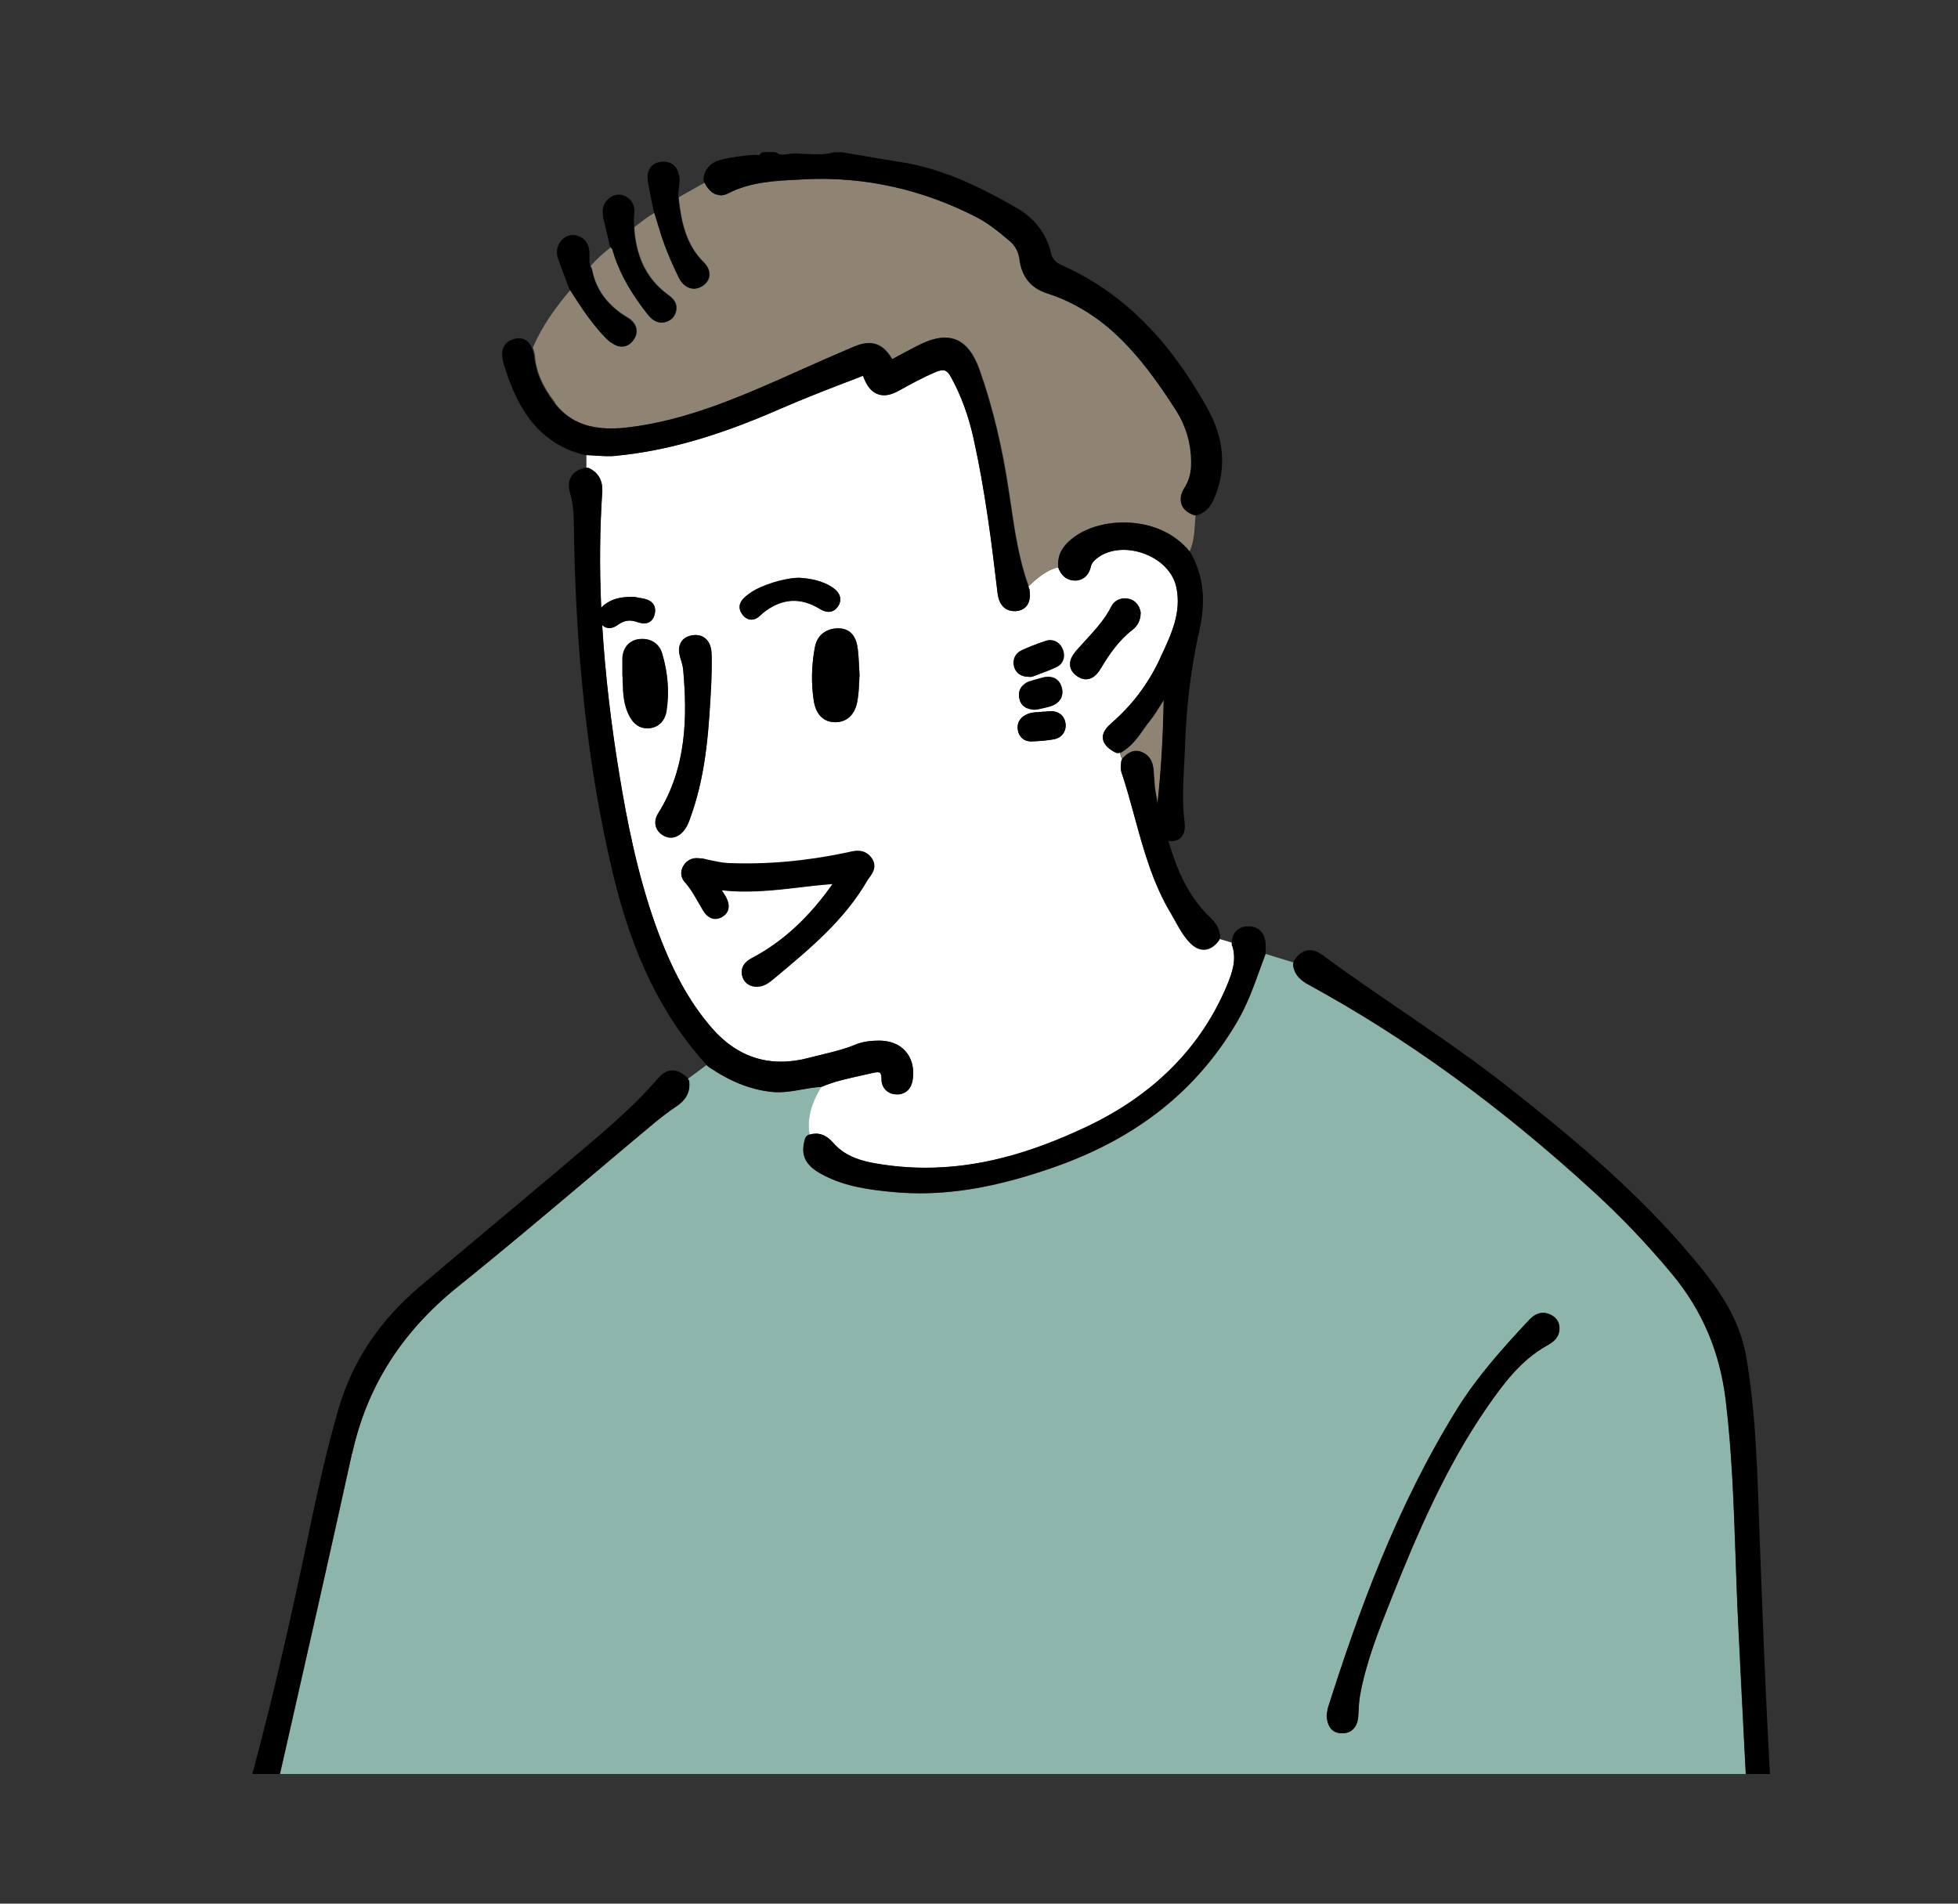 <?xml version="1.0" encoding="UTF-8"?>
<svg xmlns="http://www.w3.org/2000/svg" xmlns:xlink="http://www.w3.org/1999/xlink" id="_レイヤー_2" data-name="レイヤー 2" viewBox="0 0 121.27 117.9">
  <rect x="0" y="0" width="121.27" height="117.9" fill="#333333" stroke="none"/>
  <defs>
    <style>
      .cls-1 {
        fill: none;
      }

      .cls-2 {
        fill: #8db5ac;
      }

      .cls-3 {
        fill: #fff;
      }

      .cls-4 {
        fill: #8f8473;
      }

      .cls-5 {
        clip-path: url(#clippath);
      }
    </style>
    <clipPath id="clippath">
      <rect class="cls-1" width="121.27" height="109.87"></rect>
    </clipPath>
  </defs>
  <g id="_レイヤー_1-2" data-name="レイヤー 1">
    <g class="cls-5">
      <g>
        <path class="cls-2" d="M108.36,116.01c0-.49.02-.97,0-1.46-.11-2.21-.22-4.42-.34-6.63-.13-2.47-.26-4.93-.37-7.4-.07-1.34-.11-2.68-.16-4.03-.11-3.2-.22-6.51-.61-9.75-.36-3.01-1.45-5.56-3.32-7.82-1.51-1.82-3.16-3.56-4.92-5.16-5.76-5.27-11.52-9.45-17.62-12.78-.39-.22-.86-.55-.94-1.23,0-.05.02-.1.03-.14-.58-.18-1.16-.35-1.73-.53,0,0,0,.02,0,.03-.13.35-.26.71-.39,1.06-.37,1.03-.76,2.09-1.34,3.08-2.49,4.27-6.2,7.23-11.35,9.04-3.15,1.11-5.8,1.62-8.33,1.62-.56,0-1.12-.03-1.67-.08-1.42-.13-2.92-.32-4.29-1.04-1.13-.59-1.45-1.22-1.14-2.26.03-.12.13-.21.24-.25.01,0,.02,0,.04,0-.17-1.02.13-1.95.66-2.85.02-.04.06-.08.09-.13-.03.01-.07.02-.1.02-.36.02-.72.09-1.1.15-.62.11-1.27.23-1.95.15-1.31-.15-2.55-.65-3.9-1.57-.02-.02-.05-.03-.06-.06-.01,0-.02-.02-.03-.03-.39.29-.77.57-1.16.86.04.05.07.11.08.17.07.63-.19,1.13-.79,1.53-.47.32-.95.68-1.42,1.07-1.32,1.1-2.63,2.21-3.95,3.32-2.66,2.25-5.42,4.57-8.18,6.79-3.49,2.81-5.63,6.19-6.54,10.34-1.36,6.2-2.79,12.48-4.17,18.57-.58,2.53-1.15,5.07-1.73,7.61.13.02.25.03.38.03,6.42.07,12.83,0,19.25.13,8.83.17,17.67-.02,26.5.16,8.5.17,17.01-.02,25.52.15,6.93.14,13.86.04,20.79.05,0-.27,0-.5,0-.71ZM95.79,83.35c-1.6.9-2.68,2.34-3.73,3.87-2.56,3.72-4.35,7.96-5.83,11.65l-.06.15c-.77,1.93-1.57,3.93-1.94,6.01-.06.31-.07.63-.09.96l-.02.35c-.05.63-.41,1.01-.99,1.01,0,0-.04,0-.05,0-.38-.01-.85-.21-.91-1.06,0-.03,0-.06,0-.09l.02-.12c.02-.13.04-.27.09-.41,1.81-5.68,4.18-12.31,8-18.46,1.24-1.99,2.77-3.68,4.36-5.39.17-.18.47-.51.93-.51.13,0,.27.03.41.09.37.16.6.48.6.85,0,.64-.48.92-.8,1.1Z"></path>
        <path class="cls-3" d="M37.29,30.52c-.15,2.28-.17,4.64-.06,7.12.05-.06.12-.12.19-.18.44-.34.95-.49,1.64-.49h.07c.07,0,.17-.01.32.03.07.02.14.03.21.04.27.04,1.01.15.9.91-.06.42-.31.66-.68.66-.17,0-.33-.05-.47-.1-.06-.02-.13-.04-.19-.05-.33-.06-.63,0-.93.22-.14.1-.34.22-.56.22-.12,0-.29-.04-.44-.19.18,2.98.54,6.12,1.1,9.48.43,2.55,1.06,5.89,2.2,9.09,1,2.79,2.08,4.76,3.5,6.4,1.62,1.85,3.65,2.47,6.03,1.83.27-.07.54-.14.81-.2.71-.18,1.39-.34,2.04-.61.5-.21,1.03-.24,1.47-.25h0c.7,0,1.27.23,1.64.66.38.43.54,1.04.45,1.71-.1.76-.58.92-.86.96-.05,0-.09,0-.13,0-.55,0-.94-.39-.95-.93,0-.44-.11-.44-.23-.44-.14,0-.33.04-.53.09l-.48.11c-.86.19-1.67.36-2.44.69,0,0-.01,0-.02,0-.03.05-.07.09-.09.13-.53.9-.83,1.83-.66,2.85.69-.21,1.17.16,1.45.49.88,1.03,2.13,1.25,3.66,1.44.68.08,1.38.12,2.07.12,3.15,0,6.33-.81,10-2.55,4.14-1.96,7.05-4.89,8.66-8.71.39-.93.59-1.67.35-2.46,0-.03-.01-.06-.02-.09,0-.05,0-.09,0-.13-.25-.08-.51-.16-.76-.23-.01.04-.03.08-.06.11-.27.37-.59.56-.93.56s-.63-.17-.94-.51c-.35-.38-.59-.82-.82-1.24-.08-.15-.17-.31-.26-.46-1.15-1.9-1.72-4.01-2.28-6.05-.24-.9-.5-1.83-.8-2.72-.06-.18-.04-.36-.03-.5,0-.05.01-.09.01-.14,0-.07.03-.13.07-.19-.08-.11-.11-.25-.14-.4-.1.03-.2.04-.29-.01-.34-.18-.72-.44-.77-.86-.05-.41.27-.73.54-.97,1.27-1.1,2.27-2.43,2.98-3.95l.08-.18c.65-1.4,1.27-2.72.95-4.26-.31-1.46-1.9-2.33-3.27-2.33-.68,0-1.28.2-1.73.59-.16.14-.25.27-.29.42-.15.68-.58.86-.9.89-.04,0-.08,0-.11,0-.26,0-.74-.1-1-.76,0-.02-.01-.05-.02-.07-.74.18-1.3.67-1.84,1.18.02.05.03.1.05.15.01.03.02.05.02.08.04.29.06.7-.19,1-.16.19-.39.3-.68.31,0,0-.06,0-.07,0-.34,0-.92-.15-1.04-1.13-.36-3.07-.77-6.34-1.49-9.58-.3-1.37-.77-2.64-1.39-3.78-.23-.43-.42-.43-.52-.43-.11,0-.26.04-.43.11-.78.33-1.53.74-2.25,1.14-.36.2-.67.3-.95.3-.83,0-1.15-.83-1.26-1.1-.03-.09-.06-.11-.06-.11,0,.01-.1.05-.17.08l-.08.03c-1.61.61-3.32,1.27-5.02,2.01-3.74,1.63-6.89,2.53-9.93,2.83-.44.05-.9.02-1.35-.01-.19-.01-.38-.02-.57-.03,0,.27,0,.53,0,.8.06,0,.11,0,.16.02.6.29.87.79.82,1.53ZM66.73,40.21c.17-.19.34-.38.51-.56.61-.67,1.19-1.3,1.58-2.08.21-.42.67-.61,1.14-.47.21.06.58.25.68.82,0,.02,0,.05,0,.07,0,.42-.18.77-.52,1.03-.87.67-1.45,1.55-1.91,2.32-.13.22-.43.73-.96.73-.2,0-.4-.08-.6-.23-.23-.18-.36-.39-.38-.64-.04-.39.22-.72.46-.99ZM65.99,44.77c.08.51-.22.94-.73,1.02-.4.07-.84.11-1.38.13,0,0-.03,0-.03,0-.42,0-.73-.28-.81-.7-.07-.4.11-.75.48-.94.29-.15.59-.16.85-.18.08,0,.16,0,.23-.01h.14c.11-.03.23-.04.34-.04.49,0,.83.28.91.73ZM63.78,42.19c.19-.07.38-.12.57-.17l.17-.05c.65-.18,1.09.06,1.24.6.15.55-.13,1-.73,1.17-.2.06-.4.1-.58.14l-.18.04s-.04,0-.1,0c-.22,0-.9,0-1.04-.7-.1-.47.15-.86.65-1.05ZM63.28,40.28c.43-.2.9-.39,1.51-.59.4-.14.82.05,1.01.45.1.21.13.43.09.63-.06.23-.2.42-.42.53-.37.18-.76.33-1.1.45l-.37.14s-.08.02-.12.03h-.1c-.46,0-.76-.17-.91-.51-.19-.45-.01-.92.42-1.12ZM53.13,40.17c.04.33.06.66.08,1.06l.03.59c0,.14-.01.24-.02.36-.02.33-.03.75-.1,1.17-.18,1.17-.92,1.36-1.34,1.38,0,0-.04,0-.05,0-.42,0-1.15-.17-1.33-1.34-.16-1.09-.14-2.22.08-3.35.14-.7.69-1.13,1.44-1.13.42,0,1.08.18,1.2,1.25ZM46.35,36.8l.07-.05c.67-.5,2.17-.97,3.09-.97.64.05,1.43.16,2.11.64.53.38.49.84.27,1.15-.24.35-.64.43-1.09.15-1.22-.76-2.38-.69-3.52.22-.04.03-.08.06-.11.1-.15.14-.35.33-.63.33-.15,0-.37-.06-.57-.34-.44-.63.16-1.07.39-1.23ZM52.49,52.81l.08-.02c.18-.04.36-.08.55-.08.34,0,.63.13.83.4.42.54.09.99-.1,1.24-.04.06-.08.11-.12.17-1.41,2.45-3.54,4.22-5.6,5.94l-.34.28c-.2.16-.51.38-.91.38-.04,0-.08,0-.11,0-.42-.04-.73-.31-.81-.7-.14-.67.42-.97.63-1.08,1.89-1.01,3.52-2.51,4.98-4.58-.73.05-1.45.13-2.16.22-1.57.19-3.28.35-4.71.16.03.06.07.12.11.18.04.07.09.14.13.21.42.76.03,1.13-.23,1.28-.13.07-.27.11-.4.11-.45,0-.69-.4-.77-.53-.09-.15-.18-.31-.27-.46-.27-.47-.52-.92-.87-1.3-.25-.28-.27-.66-.07-1,.23-.38.62-.54,1.11-.44.14.03.29.06.43.1.41.1.81.19,1.21.2,2.4.1,4.85-.12,7.4-.66ZM42.18,39.77c.09-.15.28-.35.67-.42.69-.13,1.16.32,1.21,1.05.03.36.02.72.01,1.09l-.02.77c-.14,2.67-.28,5.43-1.19,8.07l-.06.17c-.1.31-.22.67-.47.97-.29.34-.59.41-.79.41s-.4-.07-.58-.21c-.42-.32-.5-.83-.2-1.3,1.8-2.85,1.8-6.09,1.55-8.88-.02-.23-.09-.47-.17-.72-.13-.41-.12-.74.04-1ZM40.99,40.44c.37,1.22.46,2.42.28,3.57-.09.6-.46,1-1.01,1.08-.07,0-.13.01-.2.01-.45,0-.82-.25-1.08-.74-.38-.71-.4-1.46-.42-2.12,0-.15,0-.3-.02-.45v-.36c0-.24,0-.45,0-.66.03-.66.41-1.1,1.01-1.19.68-.1,1.24.24,1.42.85Z"></path>
        <polygon class="cls-3" points="62.84 37.47 62.84 37.48 62.84 37.47 62.84 37.47"></polygon>
        <path class="cls-4" d="M34.38,24.97c.82,1.06,1.93,1.56,3.49,1.56.34,0,.69-.02,1.08-.07,3.67-.44,7.08-1.96,10.38-3.43l.42-.19c1.06-.47,2.12-.94,3.19-1.39.34-.14.63-.21.9-.21.74,0,1.15.54,1.4.94.02.02.03.04.04.05.02,0,.04-.02.07-.03.41-.23.83-.45,1.26-.67l.21-.11c1.93-1.02,3.15-.52,3.86,1.47.81,2.29,1.42,4.8,1.84,7.68l.09.6c.25,1.71.51,3.48,1.11,5.13.54-.51,1.1-1,1.84-1.18,0-.01,0-.02,0-.03-.08-.93.52-1.49.97-1.82.78-.58,1.9-.91,3.08-.91,1.68,0,3.15.65,4.07,1.78.33-.7.29-1.47.37-2.22-.02,0-.05,0-.07-.01-.42-.15-.68-.39-.78-.69-.1-.31-.04-.65.2-1.03.29-.46.41-.97.4-1.67-.03-1.12-.34-2.16-.93-3.09-2.26-3.53-4.5-6.12-8.02-7.27-.97-.31-1.55-1.03-1.68-2.08-.06-.46-.26-.85-.6-1.14-.7-.59-1.35-1.11-2.07-1.49-3.37-1.73-6.92-2.51-10.59-2.35l-.33.02c-1.51.07-3.07.14-4.45.85-.17.09-.34.13-.49.13-.58,0-.87-.56-.99-.79-.53.3-1.06.6-1.6.9,0,.03,0,.07,0,.11.16,1.43.46,2.85,1.55,3.92.25.25.38.55.35.83-.02.26-.17.48-.42.64-.17.11-.35.17-.53.17-.37,0-.72-.25-.92-.66-.58-1.18-.98-2.18-1.25-3.14-.07-.23-.14-.46-.21-.69l-.07-.22c-.44.26-.85.58-1.25.89,0,.09,0,.18.01.26.16,1.72.83,3,2.03,3.89.26.19.64.47.56,1-.06.36-.28.63-.64.72-.09.03-.18.04-.26.04-.47,0-.75-.36-.88-.53-.98-1.26-1.63-2.38-2.03-3.55-.03-.08-.05-.16-.07-.25-.03-.14-.05-.23-.1-.27-.02-.02-.03-.05-.05-.08-.47.34-.89.74-1.28,1.17.01.03.01.07.03.09.03.04.05.09.06.14.21,1.1.8,1.98,1.79,2.7.07.05.15.1.23.15.09.06.18.11.27.17.27.19.42.41.46.66.02.16.01.41-.19.68-.24.32-.52.39-.71.39-.22,0-.45-.09-.67-.26-.27-.21-.49-.46-.7-.7-.72-.82-1.28-1.7-1.82-2.54-.93,1.1-1.77,2.26-2.34,3.59.07.17.11.34.13.44.07,1.02.47,1.95,1.27,2.98Z"></path>
        <path class="cls-4" d="M70.39,46.51c.12,0,.26.03.38.09.55.25.65.74.69,1.09.01.15.02.29.03.44.03.38.05.74.12,1.08.04.19.06.39.09.59.22-2.03.35-4.14.39-6.44-.07.1-.13.21-.2.32-.2.31-.4.64-.64.94-.14.17-.27.36-.4.54-.37.53-.76,1.07-1.39,1.44-.02.01-.05.01-.07.02.03.14.06.28.14.4.02-.02.03-.05.05-.07.2-.19.45-.42.81-.42Z"></path>
        <path d="M110.3,116.4s0-.03-.01-.05c-.37-1.63-.47-3.36-.57-4.89-.36-5.83-.57-11.76-.78-17.5l-.03-.84c-.11-3.19-.25-6.07-.74-9-.46-2.76-2.07-4.78-3.96-6.96-3.37-3.87-7.35-7.12-10.82-9.85-2.16-1.7-4.47-3.28-6.69-4.8-1.6-1.09-3.25-2.22-4.83-3.39-.25-.18-.5-.27-.74-.27-.27,0-.66.11-.99.66-.02.03-.01.06-.02.09-.01.05-.04.09-.03.14.08.68.54,1.02.94,1.23,6.1,3.33,11.87,7.51,17.62,12.78,1.75,1.6,3.41,3.34,4.92,5.16,1.87,2.25,2.95,4.81,3.32,7.82.39,3.24.5,6.55.61,9.75.05,1.34.09,2.69.16,4.03.12,2.47.25,4.94.37,7.4.11,2.21.23,4.42.34,6.63.02.49.01.97,0,1.46,0,.22,0,.44,0,.71v.07c.07.35.19.93.85,1.08.07.02.14.02.21.02.4,0,.62-.27.76-.44.05-.06.1-.12.14-.15.09-.07.14-.18.14-.29v-.3c0-.13-.07-.24-.16-.31Z"></path>
        <path d="M21.81,90.04c.91-4.14,3.05-7.53,6.54-10.34,2.76-2.22,5.52-4.55,8.18-6.79,1.31-1.11,2.63-2.22,3.95-3.32.47-.39.94-.75,1.42-1.07.6-.4.86-.91.79-1.53,0-.06-.04-.12-.08-.17-.01-.01-.01-.03-.02-.05-.63-.64-1.28-.63-1.82,0-1.22,1.42-2.62,2.66-3.7,3.59-2.22,1.9-4.46,3.78-6.7,5.65-1.45,1.21-2.89,2.42-4.33,3.64-2.54,2.15-4.2,4.63-5.07,7.59-.69,2.37-1.21,4.71-1.63,6.69-1.32,6.32-2.92,13.66-5.1,20.75-.02.07-.04.15-.06.23-.04.2-.05.22-.1.24-.13.06-.21.19-.21.33v.6c0,.13.07.26.19.32l.11.06c.25.14.53.3.86.3.29,0,.55-.13.78-.37.05-.05.08-.11.09-.17,0-.01,0-.02,0-.04.57-2.54,1.15-5.07,1.73-7.61,1.38-6.08,2.81-12.37,4.17-18.57Z"></path>
        <path d="M44.61,12.1c.16,0,.32-.04.49-.13,1.38-.71,2.94-.78,4.45-.85l.33-.02c3.66-.17,7.22.62,10.59,2.35.72.37,1.37.89,2.07,1.49.34.28.54.67.6,1.14.13,1.05.71,1.77,1.68,2.08,3.53,1.14,5.76,3.73,8.02,7.27.59.93.91,1.97.93,3.09.02.69-.11,1.21-.4,1.67-.24.37-.3.72-.2,1.03.1.31.36.54.78.69.02,0,.05,0,.07.01.02,0,.04,0,.05,0,.03,0,.07,0,.1-.02.73-.22.98-.88,1.13-1.27.66-1.74.49-3.53-.51-5.33-2.46-4.41-5.34-7.23-9.04-8.88-.38-.17-.57-.39-.65-.72-.27-1.2-1-2.17-2.13-2.82-2.03-1.17-4.47-2.43-7.23-2.85-.8-.12-1.6-.26-2.39-.4l-1.18-.2h-.45s-.07,0-.11.01c-.43.13-1.02.13-1.62.1-.23-.01-.47-.03-.7-.03h-.15c-.12,0-.25.02-.38.04-.22.03-.45.06-.59-.05-.07-.05-.15-.08-.23-.08h-.6c-.14,0-.24.07-.31.19-.03,0-.07,0-.11-.01-.07,0-.14-.02-.27-.01-.81.07-1.42.16-1.98.3-.82.2-1.05.75-1.1,1.17,0,.07,0,.14.04.21,0,0,0,0,0,.01.12.23.41.79.99.79Z"></path>
        <path d="M76.33,58.6c.24.79.05,1.52-.35,2.46-1.61,3.82-4.53,6.75-8.66,8.71-3.67,1.74-6.85,2.55-10,2.55-.69,0-1.39-.04-2.07-.12-1.53-.19-2.77-.41-3.66-1.44-.29-.33-.76-.7-1.45-.49-.01,0-.02,0-.04,0-.11.04-.2.13-.24.25-.31,1.04.01,1.68,1.14,2.26,1.37.71,2.87.9,4.29,1.04.55.05,1.11.08,1.67.08,2.54,0,5.18-.52,8.33-1.62,5.15-1.81,8.86-4.77,11.35-9.04.58-.99.97-2.05,1.34-3.08.13-.35.26-.71.39-1.06,0,0,0-.02,0-.03.01-.03.02-.07.02-.1v-.14c0-.11.01-.22,0-.32-.02-.71-.42-1.14-1.07-1.14-.4,0-.64.17-.77.3-.12.13-.25.35-.26.7,0,.04,0,.08,0,.13,0,.03,0,.06.02.09Z"></path>
        <path d="M69.59,32.36c-1.18,0-2.3.33-3.08.91-.45.34-1.05.89-.97,1.82,0,.01,0,.02,0,.03,0,.02,0,.05.02.07.26.66.74.76,1,.76.03,0,.07,0,.11,0,.33-.03.75-.21.9-.89.04-.15.13-.28.29-.42.45-.39,1.05-.59,1.73-.59,1.37,0,2.97.87,3.27,2.33.32,1.54-.29,2.86-.95,4.26l-.08.18c-.71,1.52-1.71,2.85-2.98,3.95-.27.24-.59.56-.54.97.05.42.44.68.77.86.09.05.19.05.29.01.02,0,.05,0,.07-.02.63-.36,1.02-.91,1.39-1.44.13-.18.26-.37.4-.54.24-.3.44-.63.64-.94.07-.11.13-.21.2-.32-.04,2.3-.16,4.41-.39,6.44-.02-.2-.05-.39-.09-.59-.07-.34-.1-.7-.12-1.08-.01-.15-.02-.29-.03-.44-.03-.35-.14-.84-.69-1.09-.13-.06-.26-.09-.38-.09-.36,0-.61.23-.81.42-.02.02-.03.05-.05.07-.04.06-.06.12-.07.19,0,.05,0,.09-.01.14-.02.14-.03.32.03.5.3.89.55,1.82.8,2.72.56,2.04,1.13,4.15,2.28,6.05.09.15.18.31.26.46.23.42.48.85.82,1.24.31.35.62.51.94.51s.65-.19.93-.56c.02-.03.04-.07.06-.11.01-.04.02-.08.02-.12-.02-.54-.32-.9-.64-1.21-1.38-1.33-2.07-3.03-2.57-4.73.06.01.13.03.19.03.32,0,.52-.14.62-.26.18-.21.25-.52.2-.91-.16-1.19-.09-2.41-.03-3.58.02-.41.05-.83.06-1.24.08-2.41.37-4.79.88-7.05.42-1.89.26-3.36-.52-4.8-.03-.04-.07-.08-.1-.12-.92-1.13-2.39-1.78-4.07-1.78Z"></path>
        <path d="M43.85,66.05c1.35.92,2.58,1.42,3.9,1.57.68.08,1.33-.04,1.95-.15.38-.07.73-.13,1.1-.15.04,0,.07-.01.1-.02,0,0,.01,0,.02,0,.78-.33,1.59-.5,2.44-.69l.48-.11c.2-.05.39-.09.53-.09.12,0,.22,0,.23.44,0,.54.4.93.95.93.04,0,.08,0,.13,0,.28-.03.76-.2.86-.96.09-.67-.07-1.28-.45-1.71-.37-.42-.94-.66-1.64-.66h0c-.45,0-.97.04-1.47.25-.65.27-1.33.44-2.04.61-.27.07-.54.13-.81.2-2.38.64-4.42.02-6.03-1.83-1.42-1.64-2.5-3.61-3.5-6.4-1.14-3.2-1.78-6.54-2.2-9.09-.56-3.35-.92-6.5-1.1-9.48.15.15.32.19.44.19.23,0,.42-.12.56-.22.31-.21.6-.29.93-.22.06.01.13.03.19.05.14.04.31.1.47.1.37,0,.62-.25.68-.66.11-.76-.63-.87-.9-.91-.07,0-.14-.02-.21-.04-.15-.04-.26-.04-.32-.03h-.07c-.69,0-1.2.15-1.64.49-.08.06-.14.12-.19.18-.11-2.47-.09-4.84.06-7.12.05-.74-.22-1.24-.82-1.53-.05-.02-.1-.02-.16-.02-.02,0-.05-.01-.07,0-.42.09-.71.27-.87.54-.17.28-.19.63-.06,1.08.18.62.22,1.29.22,1.92.11,8.13.89,15.18,2.41,21.55,1.21,5.11,3.07,8.89,5.82,11.91.01,0,.02.02.03.03.02.02.04.04.06.06Z"></path>
        <path d="M38.23,28.22c3.04-.3,6.2-1.2,9.93-2.83,1.7-.74,3.41-1.4,5.02-2.01l.08-.03c.07-.03.16-.07.17-.08,0,0,.03.02.06.11.1.27.43,1.1,1.26,1.1.28,0,.59-.1.95-.3.72-.4,1.47-.81,2.25-1.14.18-.07.32-.11.43-.11.09,0,.29,0,.52.43.63,1.14,1.09,2.42,1.39,3.78.72,3.24,1.13,6.51,1.49,9.58.11.98.7,1.13,1.04,1.13,0,0,.06,0,.07,0,.3-.02.53-.12.68-.31.25-.3.23-.71.19-1,0-.03,0-.06-.02-.08-.02-.05-.03-.1-.05-.15-.6-1.65-.86-3.42-1.11-5.13l-.09-.6c-.43-2.88-1.03-5.39-1.84-7.68-.71-1.99-1.92-2.49-3.86-1.47l-.21.11c-.42.22-.84.44-1.26.67-.03.02-.05.03-.07.03-.01-.01-.02-.03-.04-.05-.25-.4-.66-.94-1.4-.94-.27,0-.56.07-.9.21-1.07.45-2.13.92-3.19,1.39l-.42.19c-3.3,1.47-6.71,2.99-10.38,3.43-.39.05-.75.07-1.08.07-1.56,0-2.67-.5-3.49-1.56-.8-1.03-1.19-1.96-1.27-2.98-.02-.1-.06-.26-.13-.44-.12-.3-.36-.61-.82-.61-.11,0-.22.02-.34.06-.36.11-.92.46-.59,1.53.71,2.34,1.87,4.85,5,5.64.02,0,.05,0,.08.01,0,0,0,0,.01,0,.19,0,.38.02.57.03.45.03.9.06,1.35.01ZM62.84,37.47h0,0s0,0,0,0Z"></path>
        <path d="M40.8,14.08c.27.96.67,1.96,1.25,3.14.21.41.55.66.92.66.18,0,.36-.06.53-.17.24-.16.39-.39.42-.64.03-.29-.09-.58-.35-.83-1.1-1.07-1.39-2.49-1.55-3.92,0-.03,0-.07,0-.11-.02-.16,0-.32.02-.51.02-.18.05-.37.05-.57-.03-.74-.45-1.18-1.13-1.11-.37.04-.57.21-.67.35-.17.23-.22.54-.16.91.07.42.16.83.24,1.24l.12.56.02.08.07.22c.07.23.15.46.21.69Z"></path>
        <path d="M37.99,15.65c.02.08.04.17.07.25.4,1.16,1.04,2.29,2.03,3.55.14.17.42.53.88.53.08,0,.18-.01.26-.04.35-.1.58-.36.64-.72.08-.54-.29-.81-.56-1-1.21-.89-1.88-2.17-2.03-3.89,0-.09,0-.18-.01-.26v-.04c0-.22-.02-.43,0-.62.04-.31.1-.87-.47-1.22-.33-.2-.72-.18-1.04.06-.38.28-.51.71-.39,1.26.09.4.19.8.28,1.2l.11.48s.05.08.07.12c.02.02.02.06.05.08.05.05.07.13.1.27Z"></path>
        <path d="M37.84,21.21c.22.17.45.26.67.26.2,0,.48-.07.71-.39.2-.28.21-.52.19-.68-.04-.25-.2-.47-.46-.66-.09-.06-.18-.12-.27-.17-.08-.05-.16-.1-.23-.15-.99-.71-1.57-1.6-1.79-2.7,0-.05-.03-.1-.06-.14-.02-.03-.02-.06-.03-.09-.06-.13-.07-.28-.06-.5,0-.07,0-.15,0-.22,0-.22,0-.88-.66-1.14-.36-.15-.75-.07-1.02.2-.24.24-.48.65-.23,1.3.15.39.29.79.44,1.18l.19.51s.02.05.03.07c.02.03.04.06.06.1.54.85,1.1,1.72,1.82,2.54.21.24.43.49.7.7Z"></path>
        <path d="M95.98,81.4c-.14-.06-.27-.09-.41-.09-.46,0-.76.33-.93.51-1.59,1.71-3.12,3.41-4.36,5.39-3.83,6.15-6.19,12.78-8,18.46-.05.14-.07.28-.09.41l-.02.12s-.01.06,0,.09c.06.86.52,1.05.91,1.06,0,0,.04,0,.05,0,.57,0,.94-.38.99-1.01l.02-.35c.02-.34.04-.65.09-.96.37-2.08,1.17-4.08,1.94-6.01l.06-.15c1.47-3.69,3.26-7.94,5.83-11.65,1.05-1.52,2.13-2.97,3.73-3.87.32-.18.81-.45.8-1.1,0-.38-.23-.7-.6-.85ZM83.13,106.98h0s0,0,0,0Z"></path>
        <path d="M43.44,53.17c-.49-.1-.88.06-1.11.44-.21.34-.18.72.07,1,.35.38.6.83.87,1.3.09.15.18.31.27.46.08.13.32.53.77.53.13,0,.27-.04.4-.11.27-.15.66-.52.23-1.28-.04-.07-.08-.14-.13-.21-.04-.06-.08-.12-.11-.18,1.43.19,3.14.03,4.71-.16.71-.08,1.43-.17,2.16-.22-1.46,2.08-3.09,3.58-4.98,4.58-.21.11-.77.41-.63,1.08.08.39.39.66.81.7.04,0,.08,0,.11,0,.41,0,.72-.22.91-.38l.34-.28c2.06-1.72,4.19-3.49,5.6-5.94.03-.06.08-.11.12-.17.18-.25.52-.7.1-1.24-.21-.27-.49-.4-.83-.4-.19,0-.37.04-.55.08l-.08.02c-2.55.54-5,.76-7.4.66-.4-.02-.79-.11-1.21-.2-.14-.03-.29-.07-.43-.1Z"></path>
        <path d="M42.32,41.49c.24,2.79.25,6.02-1.55,8.88-.29.47-.22.98.2,1.3.18.14.38.21.58.21s.5-.07.79-.41c.25-.3.37-.66.47-.97l.06-.17c.9-2.63,1.05-5.39,1.19-8.07l.02-.77c0-.36.01-.73-.01-1.09-.05-.73-.51-1.17-1.21-1.05-.39.07-.58.26-.67.42-.15.26-.17.58-.04,1,.08.25.15.5.17.72Z"></path>
        <path d="M50.48,40.04c-.22,1.13-.25,2.26-.08,3.35.18,1.16.91,1.34,1.33,1.34,0,0,.04,0,.04,0,.43-.01,1.16-.21,1.34-1.38.07-.42.09-.83.1-1.17,0-.12,0-.22.02-.36l-.03-.59c-.02-.4-.04-.73-.08-1.06-.13-1.08-.78-1.25-1.2-1.25-.75,0-1.31.43-1.44,1.13ZM51.73,44.36h0s0,0,0,0Z"></path>
        <path d="M39.57,39.59c-.61.09-.98.54-1.01,1.19,0,.21,0,.42,0,.66v.36c.01.15.01.3.02.45.02.66.04,1.4.42,2.12.26.49.63.74,1.08.74.06,0,.13,0,.2-.01.55-.08.92-.48,1.01-1.08.18-1.15.08-2.36-.28-3.57-.18-.61-.75-.95-1.42-.85Z"></path>
        <path d="M67.26,42.07c.53,0,.83-.51.96-.73.46-.77,1.05-1.65,1.91-2.32.34-.26.51-.6.52-1.03,0-.02,0-.05,0-.07-.1-.57-.47-.76-.68-.82-.47-.13-.93.06-1.14.47-.39.78-.97,1.41-1.58,2.08-.17.19-.34.37-.51.56-.24.28-.49.6-.46.99.02.24.15.46.38.64.2.15.4.23.6.23Z"></path>
        <path d="M46.54,38.38c.28,0,.48-.19.63-.33.04-.04.07-.07.11-.1,1.14-.9,2.3-.97,3.52-.22.44.27.84.2,1.09-.15.22-.31.26-.77-.27-1.15-.68-.49-1.47-.6-2.11-.64-.92,0-2.42.47-3.09.97l-.07.05c-.23.17-.83.61-.39,1.23.2.28.42.34.57.34Z"></path>
        <path d="M63.76,41.92h.1s.08-.01.12-.03l.37-.14c.34-.13.73-.27,1.1-.45.22-.11.37-.29.42-.53.04-.2.02-.42-.09-.63-.19-.4-.61-.58-1.01-.45-.6.2-1.08.39-1.51.59-.43.2-.6.67-.42,1.12.14.34.45.52.91.52Z"></path>
        <path d="M65.08,44.05c-.11,0-.23.01-.34.02h-.14c-.08.02-.16.02-.23.03-.26.01-.56.02-.85.18-.38.2-.55.54-.48.94.07.43.39.7.81.7,0,0,.03,0,.03,0,.55-.02.98-.06,1.38-.13.51-.09.81-.51.73-1.02-.07-.45-.42-.73-.91-.73ZM63.84,45.55h0s0,0,0,0Z"></path>
        <path d="M64.17,43.94c.06-.01.08,0,.1,0l.18-.04c.18-.04.38-.08.58-.14.6-.18.88-.62.73-1.17-.15-.54-.59-.78-1.24-.6l-.17.05c-.19.05-.39.1-.57.17-.51.18-.75.57-.65,1.05.14.7.82.7,1.04.7Z"></path>
      </g>
    </g>
  </g>
</svg>
